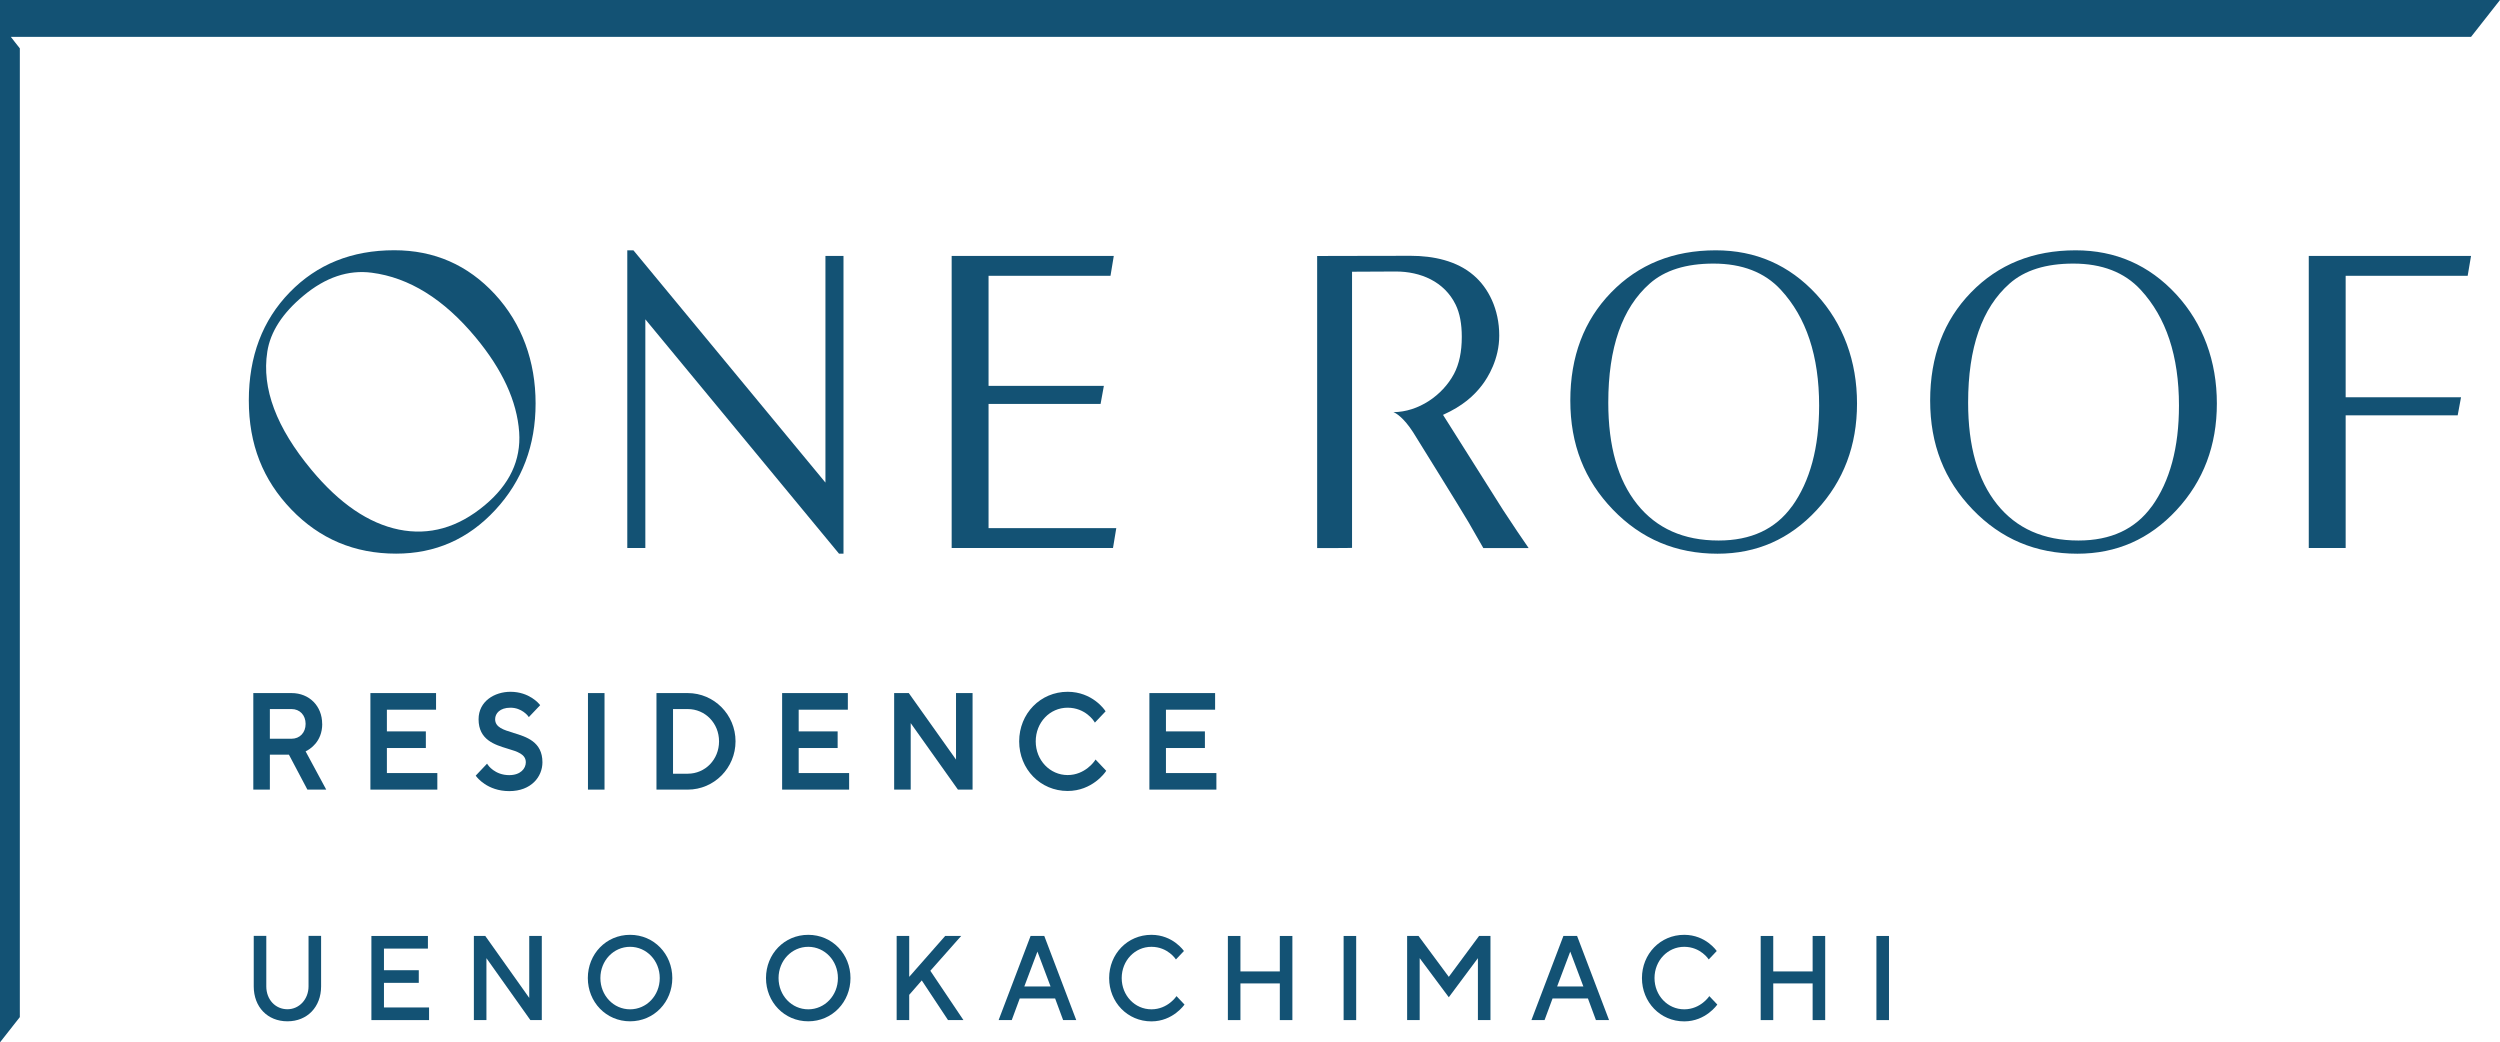 <?xml version="1.0" encoding="UTF-8"?>
<svg id="data" xmlns="http://www.w3.org/2000/svg" viewBox="0 0 350.36 146.08">
  <defs>
    <style>
      .cls-1 {
        fill: #135274;
        stroke-width: 0;
      }
    </style>
  </defs>
  <g>
    <path class="cls-1" d="m45.15,101.45c0-2.5-1.8-4.32-4.29-4.32h-5.36v13.53h2.32v-4.9h2.67l2.59,4.9h2.64l-2.89-5.36c.58-.28,2.33-1.33,2.33-3.85Zm-7.33-2.08h3.04c1.16,0,1.97.86,1.97,2.08s-.81,2.08-1.97,2.08h-3.04v-4.17Z"/>
    <polygon class="cls-1" points="54.22 104.83 59.68 104.83 59.68 102.5 54.22 102.5 54.22 99.46 61.11 99.46 61.11 97.13 51.91 97.13 51.91 110.66 61.29 110.66 61.29 108.34 54.22 108.34 54.22 104.83"/>
    <path class="cls-1" d="m71.94,102.7c-1.37-.41-2.55-.77-2.55-1.91,0-.8.66-1.61,2.15-1.61,1.58,0,2.44,1.14,2.45,1.15l.12.17,1.59-1.67-.09-.12c-.06-.07-1.42-1.76-4.07-1.76-2.22,0-4.47,1.32-4.47,3.85,0,2.89,2.26,3.57,4.07,4.12,1.37.41,2.55.77,2.55,1.91,0,.87-.73,1.8-2.33,1.8-2.02,0-2.97-1.41-2.98-1.43l-.12-.18-1.59,1.68.09.12c.06.08,1.52,2.05,4.61,2.05s4.65-2.03,4.65-4.04c0-2.89-2.26-3.57-4.07-4.12Z"/>
    <rect class="cls-1" x="82.4" y="97.13" width="2.32" height="13.53"/>
    <path class="cls-1" d="m96.38,97.13h-4.38v13.53h4.38c3.7,0,6.7-3.03,6.7-6.77s-3.01-6.76-6.7-6.76Zm0,11.3h-2.06v-9.06h2.06c2.46,0,4.39,1.99,4.39,4.53s-1.93,4.53-4.39,4.53Z"/>
    <polygon class="cls-1" points="111.93 104.83 117.39 104.83 117.39 102.5 111.93 102.5 111.93 99.46 118.82 99.46 118.82 97.13 109.61 97.13 109.61 110.66 119 110.66 119 108.34 111.93 108.34 111.93 104.83"/>
    <polygon class="cls-1" points="133.98 106.45 127.36 97.13 125.31 97.13 125.31 110.66 127.63 110.66 127.63 101.34 134.25 110.66 136.3 110.66 136.3 97.13 133.98 97.13 133.98 106.45"/>
    <path class="cls-1" d="m153.41,106.63s-1.32,1.99-3.79,1.99-4.47-2.07-4.47-4.72,1.97-4.72,4.47-4.72,3.69,1.88,3.7,1.9l.12.19,1.5-1.58-.08-.12c-.07-.11-1.79-2.62-5.24-2.62-3.81,0-6.79,3.05-6.79,6.95s2.98,6.95,6.79,6.95c3.45,0,5.26-2.6,5.33-2.71l.08-.12-1.5-1.58-.12.19Z"/>
    <polygon class="cls-1" points="163.4 104.83 168.86 104.83 168.86 102.5 163.4 102.5 163.4 99.46 170.29 99.46 170.29 97.13 161.08 97.13 161.08 110.66 170.47 110.66 170.47 108.34 163.4 108.34 163.4 104.83"/>
    <path class="cls-1" d="m240.45,35.08c-5.95,0-10.83,1.97-14.65,5.9-3.82,3.93-5.73,8.98-5.73,15.15s1.98,11.14,5.95,15.27c3.97,4.13,8.86,6.2,14.68,6.2,5.49,0,10.12-2.04,13.89-6.11,3.78-4.07,5.66-9.05,5.66-14.94s-1.9-11.18-5.7-15.3c-3.8-4.11-8.5-6.17-14.11-6.17Zm10.68,35.88c-2.3,3.19-5.73,4.79-10.28,4.79-4.89,0-8.69-1.69-11.4-5.07-2.71-3.38-4.06-8.13-4.06-14.25,0-7.72,1.94-13.28,5.82-16.7,2.11-1.86,5.08-2.79,8.92-2.79,4.03,0,7.17,1.22,9.42,3.65,3.6,3.88,5.39,9.29,5.39,16.25,0,5.89-1.27,10.6-3.81,14.14Z"/>
    <path class="cls-1" d="m290.88,35.08c-5.95,0-10.83,1.97-14.65,5.9-3.82,3.93-5.73,8.98-5.73,15.15s1.98,11.14,5.95,15.27c3.97,4.13,8.86,6.2,14.68,6.2,5.49,0,10.12-2.04,13.89-6.11,3.78-4.07,5.66-9.05,5.66-14.94s-1.9-11.18-5.7-15.3c-3.8-4.11-8.5-6.17-14.11-6.17Zm10.68,35.88c-2.3,3.19-5.73,4.79-10.28,4.79-4.89,0-8.69-1.69-11.4-5.07-2.71-3.38-4.06-8.13-4.06-14.25,0-7.72,1.94-13.28,5.82-16.7,2.11-1.86,5.08-2.79,8.92-2.79,4.03,0,7.17,1.22,9.42,3.65,3.6,3.88,5.39,9.29,5.39,16.25,0,5.89-1.27,10.6-3.81,14.14Z"/>
    <polygon class="cls-1" points="323.56 76.8 328.73 76.8 328.73 58.21 344.43 58.21 344.9 55.67 328.73 55.67 328.73 38.65 345.83 38.65 346.3 35.87 323.56 35.87 323.56 76.8"/>
    <polygon class="cls-1" points="138.54 56.61 154.24 56.61 154.7 54.08 138.54 54.08 138.54 38.65 155.63 38.65 156.09 35.87 133.37 35.87 133.37 76.8 155.98 76.8 156.44 74.01 138.54 74.01 138.54 56.61"/>
    <path class="cls-1" d="m55.51,77.59c5.49,0,10.12-2.04,13.89-6.11,3.78-4.07,5.66-9.05,5.66-14.94s-1.9-11.18-5.7-15.3c-3.8-4.11-8.5-6.17-14.11-6.17-5.95,0-10.83,1.97-14.65,5.9-3.82,3.93-5.73,8.98-5.73,15.15s1.98,11.14,5.95,15.27c3.97,4.13,8.86,6.2,14.68,6.2Zm-18.05-28.3c.43-2.78,2.12-5.4,5.07-7.85,3.09-2.58,6.29-3.65,9.57-3.22,5.24.68,10.09,3.69,14.54,9.04,3.77,4.53,5.81,8.96,6.12,13.3.27,3.93-1.34,7.35-4.84,10.26-3.76,3.13-7.76,4.26-12.01,3.4-4.25-.87-8.33-3.65-12.24-8.35-4.94-5.93-7.01-11.45-6.21-16.56Z"/>
    <path class="cls-1" d="m117.58,77.59h.63v-41.72h-2.53v31.76s-26.88-32.52-26.91-32.55h-.86v41.72h2.53v-32.05c6.08,7.36,27.06,32.74,27.14,32.84h0Z"/>
    <path class="cls-1" d="m202.23,58.14c2.78-1.25,4.33-2.68,5.46-4.15.85-1.11,2.42-3.65,2.42-6.97,0-3.71-1.54-6.69-3.58-8.43-2.35-2.04-5.66-2.74-8.82-2.74,0,0-13.28.02-13.12.03v40.93s4.89,0,4.89-.03v-38.7s5.38-.03,6.14-.03c3.47,0,6.8,1.41,8.38,4.65.58,1.19.86,2.69.86,4.51,0,2.1-.37,3.83-1.1,5.2-1.61,3.01-4.98,5.33-8.48,5.35,0,0,.08.03.09.04.3.13,1.33.71,2.67,2.78.02.04,6.79,10.92,7.76,12.6.89,1.56,1.58,2.75,2.08,3.63h6.35c-.32-.44-2.71-3.97-3.6-5.36-.89-1.39-8.26-13.07-8.4-13.31Z"/>
    <polygon class="cls-1" points="0 0 0 5.17 0 146.08 2.78 142.54 2.78 6.78 2.15 5.98 1.52 5.17 346.3 5.17 350.36 0 0 0"/>
  </g>
  <g>
    <path class="cls-1" d="m35.56,138.24v-7.08h1.76v7.08c0,1.85,1.28,3.2,2.96,3.2s2.96-1.43,2.96-3.2v-7.08h1.76v7.08c0,2.86-1.92,4.89-4.72,4.89s-4.72-2.02-4.72-4.89Z"/>
    <path class="cls-1" d="m52.05,131.17h7.92v1.77h-6.16v3.03h4.88v1.77h-4.88v3.45h6.32v1.77h-8.08v-11.79Z"/>
    <path class="cls-1" d="m66.41,131.17h1.6l6.16,8.68v-8.68h1.76v11.79h-1.6l-6.16-8.68v8.68h-1.76v-11.79Z"/>
    <path class="cls-1" d="m82.38,137.07c0-3.37,2.56-6.06,5.92-6.06s5.92,2.7,5.92,6.06-2.56,6.06-5.92,6.06-5.92-2.7-5.92-6.06Zm10.08,0c0-2.44-1.84-4.38-4.16-4.38s-4.16,1.94-4.16,4.38,1.84,4.38,4.16,4.38,4.16-1.94,4.16-4.38Z"/>
    <path class="cls-1" d="m107.35,137.07c0-3.37,2.56-6.06,5.92-6.06s5.92,2.7,5.92,6.06-2.56,6.06-5.92,6.06-5.92-2.7-5.92-6.06Zm10.08,0c0-2.44-1.84-4.38-4.16-4.38s-4.16,1.94-4.16,4.38,1.84,4.38,4.16,4.38,4.16-1.94,4.16-4.38Z"/>
    <path class="cls-1" d="m125.66,131.17h1.76v5.73l5.04-5.73h2.24l-4.32,4.88,4.64,6.91h-2.16l-3.68-5.56-1.76,2.02v3.54h-1.76v-11.79Z"/>
    <path class="cls-1" d="m144.43,131.17h1.92l4.48,11.79h-1.84l-1.12-3.03h-4.96l-1.12,3.03h-1.84l4.48-11.79Zm2.8,7.08l-1.84-4.89-1.84,4.89h3.68Z"/>
    <path class="cls-1" d="m155.44,137.07c0-3.37,2.56-6.06,5.92-6.06,3.04,0,4.56,2.27,4.56,2.27l-1.12,1.18s-1.12-1.77-3.44-1.77-4.16,1.94-4.16,4.38,1.84,4.38,4.16,4.38,3.52-1.85,3.52-1.85l1.12,1.18s-1.6,2.36-4.64,2.36c-3.36,0-5.92-2.7-5.92-6.06Z"/>
    <path class="cls-1" d="m172.08,131.17h1.76v4.97h5.52v-4.97h1.76v11.79h-1.76v-5.14h-5.52v5.14h-1.76v-11.79Z"/>
    <path class="cls-1" d="m188.3,131.17h1.76v11.79h-1.76v-11.79Z"/>
    <path class="cls-1" d="m197.2,131.17h1.6l4.24,5.73,4.24-5.73h1.6v11.79h-1.76v-8.68l-4.08,5.48-4.08-5.48v8.68h-1.76v-11.79Z"/>
    <path class="cls-1" d="m219.1,131.17h1.92l4.48,11.79h-1.84l-1.12-3.03h-4.96l-1.12,3.03h-1.84l4.48-11.79Zm2.8,7.08l-1.84-4.89-1.84,4.89h3.68Z"/>
    <path class="cls-1" d="m230.11,137.07c0-3.37,2.56-6.06,5.92-6.06,3.04,0,4.56,2.27,4.56,2.27l-1.12,1.18s-1.12-1.77-3.44-1.77-4.16,1.94-4.16,4.38,1.84,4.38,4.16,4.38,3.52-1.85,3.52-1.85l1.12,1.18s-1.6,2.36-4.64,2.36c-3.36,0-5.92-2.7-5.92-6.06Z"/>
    <path class="cls-1" d="m246.75,131.17h1.76v4.97h5.52v-4.97h1.76v11.79h-1.76v-5.14h-5.52v5.14h-1.76v-11.79Z"/>
    <path class="cls-1" d="m262.97,131.17h1.76v11.79h-1.76v-11.79Z"/>
  </g>
</svg>